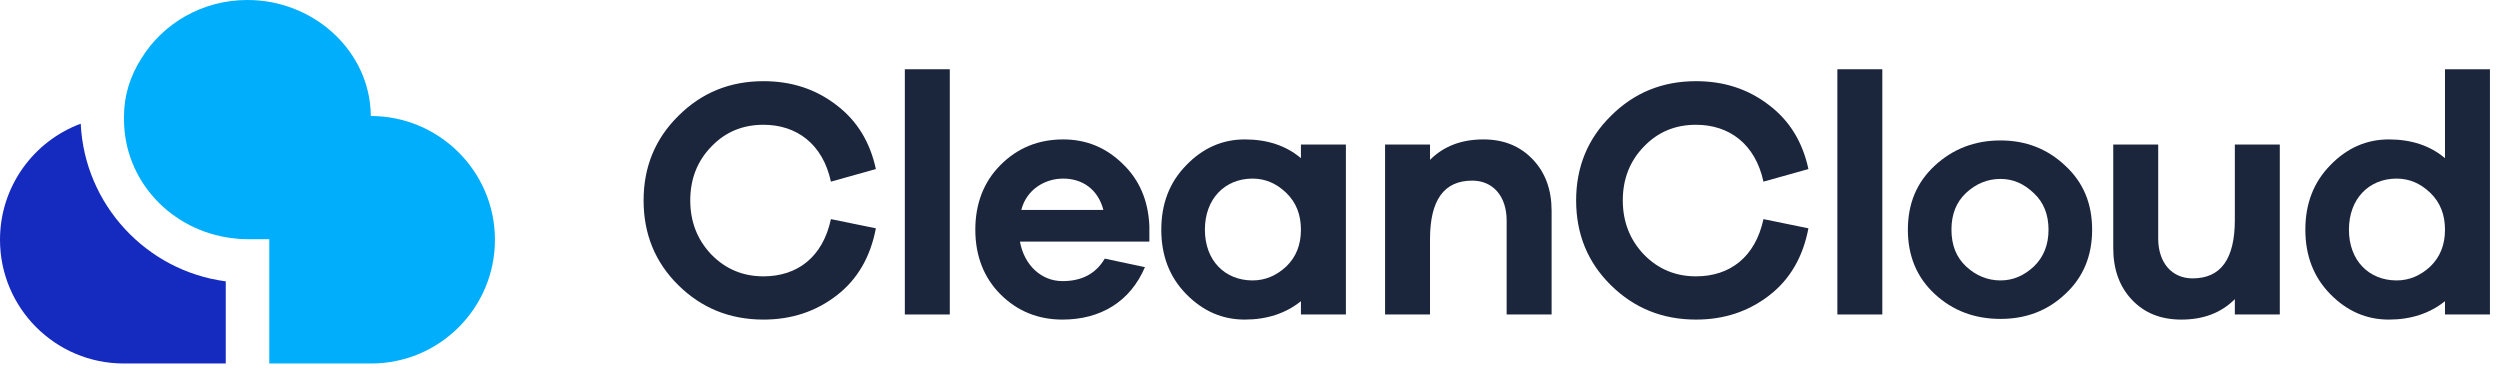 <svg xmlns="http://www.w3.org/2000/svg" fill="none" viewBox="0 0 188 28" height="28" width="188">
<path fill="#00AEFC" d="M27.886 8.724C27.886 8.724 27.886 8.675 27.884 8.603C27.783 3.963 23.852 0.241 19.072 0.011C18.948 0.005 18.765 0 18.595 0C15.202 0 12.238 1.773 10.623 4.408C9.805 5.692 9.326 7.166 9.326 8.706V8.99C9.326 13.578 12.877 17.361 17.463 17.909C17.845 17.962 18.229 17.989 18.614 17.99H20.25V27.334H27.915C33.053 27.334 37.219 23.168 37.219 18.029C37.219 12.89 33.025 8.724 27.886 8.724Z"></path>
<path fill="#152ABE" d="M6.071 9.302C2.526 10.617 0 14.027 0 18.029C0 23.168 4.166 27.334 9.305 27.334H16.977V21.157C11.017 20.378 6.357 15.402 6.071 9.302Z"></path>
<path fill="#1B263D" d="M62.485 16.478L65.866 17.169C65.457 19.32 64.483 21.011 62.921 22.215C61.358 23.419 59.54 24.033 57.414 24.033C54.878 24.033 52.753 23.163 51.011 21.446C49.269 19.73 48.398 17.605 48.398 15.069C48.398 12.559 49.269 10.433 51.011 8.717C52.753 6.975 54.878 6.104 57.414 6.104C59.514 6.104 61.333 6.694 62.895 7.897C64.457 9.076 65.43 10.689 65.866 12.713L62.485 13.66C61.871 10.817 59.898 9.383 57.414 9.383C55.852 9.383 54.545 9.921 53.495 11.022C52.445 12.098 51.907 13.455 51.907 15.069C51.907 16.683 52.445 18.04 53.495 19.141C54.571 20.242 55.877 20.781 57.414 20.781C59.95 20.781 61.871 19.346 62.485 16.478Z"></path>
<path fill="#1B263D" d="M71.424 23.649H68.043V5.208H71.424V23.649Z"></path>
<path fill="#1B263D" d="M76.7 18.168H86.433L86.433 17.015C86.356 15.095 85.69 13.532 84.435 12.328C83.18 11.099 81.695 10.484 79.953 10.484C78.083 10.484 76.521 11.124 75.24 12.405C73.985 13.66 73.344 15.299 73.344 17.272C73.344 19.244 73.985 20.883 75.24 22.138C76.495 23.393 78.057 24.033 79.901 24.033C82.77 24.033 84.998 22.676 86.1 20.089L83.078 19.449C82.412 20.576 81.362 21.139 79.901 21.139C78.339 21.139 77.033 19.986 76.7 18.168ZM82.975 15.786H76.802C77.186 14.275 78.544 13.43 79.953 13.43C81.387 13.43 82.565 14.224 82.975 15.786Z" clip-rule="evenodd" fill-rule="evenodd"></path>
<path fill="#1B263D" d="M101.211 23.649V10.868H97.83V11.893C96.703 10.945 95.294 10.484 93.605 10.484C91.939 10.484 90.454 11.124 89.199 12.431C87.944 13.711 87.329 15.325 87.329 17.272C87.329 19.218 87.944 20.832 89.199 22.112C90.454 23.393 91.914 24.033 93.605 24.033C95.269 24.033 96.678 23.572 97.83 22.65V23.649H101.211ZM97.83 17.272C97.83 18.398 97.472 19.32 96.729 20.038C95.986 20.729 95.141 21.088 94.194 21.088C92.119 21.088 90.608 19.602 90.608 17.272C90.608 14.941 92.119 13.43 94.194 13.43C95.141 13.43 95.986 13.788 96.729 14.505C97.472 15.223 97.83 16.145 97.83 17.272Z" clip-rule="evenodd" fill-rule="evenodd"></path>
<path fill="#1B263D" d="M115.272 11.995C116.22 12.994 116.681 14.275 116.681 15.863V23.649H113.3V16.58C113.3 14.761 112.275 13.583 110.714 13.583C108.587 13.583 107.537 15.043 107.537 17.989V23.649H104.157V10.868H107.537V12.021C108.562 10.996 109.894 10.484 111.558 10.484C113.095 10.484 114.325 10.996 115.272 11.995Z"></path>
<path fill="#1B263D" d="M132.612 16.478L135.993 17.169C135.583 19.32 134.61 21.011 133.047 22.215C131.486 23.419 129.667 24.033 127.541 24.033C125.005 24.033 122.879 23.163 121.138 21.446C119.396 19.73 118.525 17.605 118.525 15.069C118.525 12.559 119.396 10.433 121.138 8.717C122.879 6.975 125.005 6.104 127.541 6.104C129.641 6.104 131.46 6.694 133.022 7.897C134.584 9.076 135.558 10.689 135.993 12.713L132.612 13.66C131.997 10.817 130.025 9.383 127.541 9.383C125.979 9.383 124.673 9.921 123.622 11.022C122.572 12.098 122.034 13.455 122.034 15.069C122.034 16.683 122.572 18.04 123.622 19.141C124.698 20.242 126.004 20.781 127.541 20.781C130.077 20.781 131.997 19.346 132.612 16.478Z"></path>
<path fill="#1B263D" d="M141.551 23.649H138.17V5.208H141.551V23.649Z"></path>
<path fill="#1B263D" d="M157.328 17.272C157.328 15.299 156.662 13.711 155.304 12.456C153.973 11.201 152.36 10.561 150.438 10.561C148.492 10.561 146.853 11.201 145.495 12.456C144.138 13.711 143.472 15.299 143.472 17.272C143.472 19.244 144.138 20.857 145.495 22.112C146.853 23.367 148.492 23.982 150.438 23.982C152.36 23.982 153.973 23.367 155.304 22.112C156.662 20.857 157.328 19.244 157.328 17.272ZM154.049 17.272C154.049 18.398 153.691 19.32 152.949 20.038C152.205 20.729 151.386 21.088 150.438 21.088C149.465 21.088 148.594 20.729 147.852 20.038C147.108 19.346 146.75 18.424 146.75 17.272C146.75 16.119 147.108 15.197 147.852 14.505C148.594 13.814 149.465 13.455 150.438 13.455C151.386 13.455 152.205 13.814 152.949 14.531C153.691 15.222 154.049 16.145 154.049 17.272Z" clip-rule="evenodd" fill-rule="evenodd"></path>
<path fill="#1B263D" d="M171.441 10.868V23.649H168.06V22.496C167.036 23.521 165.704 24.033 164.039 24.033C162.502 24.033 161.273 23.547 160.325 22.548C159.377 21.549 158.916 20.242 158.916 18.655V10.868H162.297V17.937C162.297 19.756 163.321 20.934 164.884 20.934C167.01 20.934 168.06 19.474 168.06 16.529V10.868H171.441Z"></path>
<path fill="#1B263D" d="M187.244 23.649V5.208H183.863V11.893C182.736 10.945 181.327 10.484 179.637 10.484C177.972 10.484 176.487 11.124 175.232 12.431C173.977 13.711 173.362 15.325 173.362 17.271C173.362 19.218 173.977 20.831 175.232 22.112C176.487 23.393 177.946 24.033 179.637 24.033C181.302 24.033 182.71 23.572 183.863 22.65V23.649H187.244ZM183.863 17.271C183.863 18.398 183.504 19.32 182.762 20.038C182.019 20.729 181.174 21.088 180.226 21.088C178.152 21.088 176.64 19.602 176.64 17.271C176.64 14.941 178.152 13.43 180.226 13.43C181.174 13.43 182.019 13.788 182.762 14.505C183.504 15.222 183.863 16.144 183.863 17.271Z" clip-rule="evenodd" fill-rule="evenodd"></path>
</svg>
